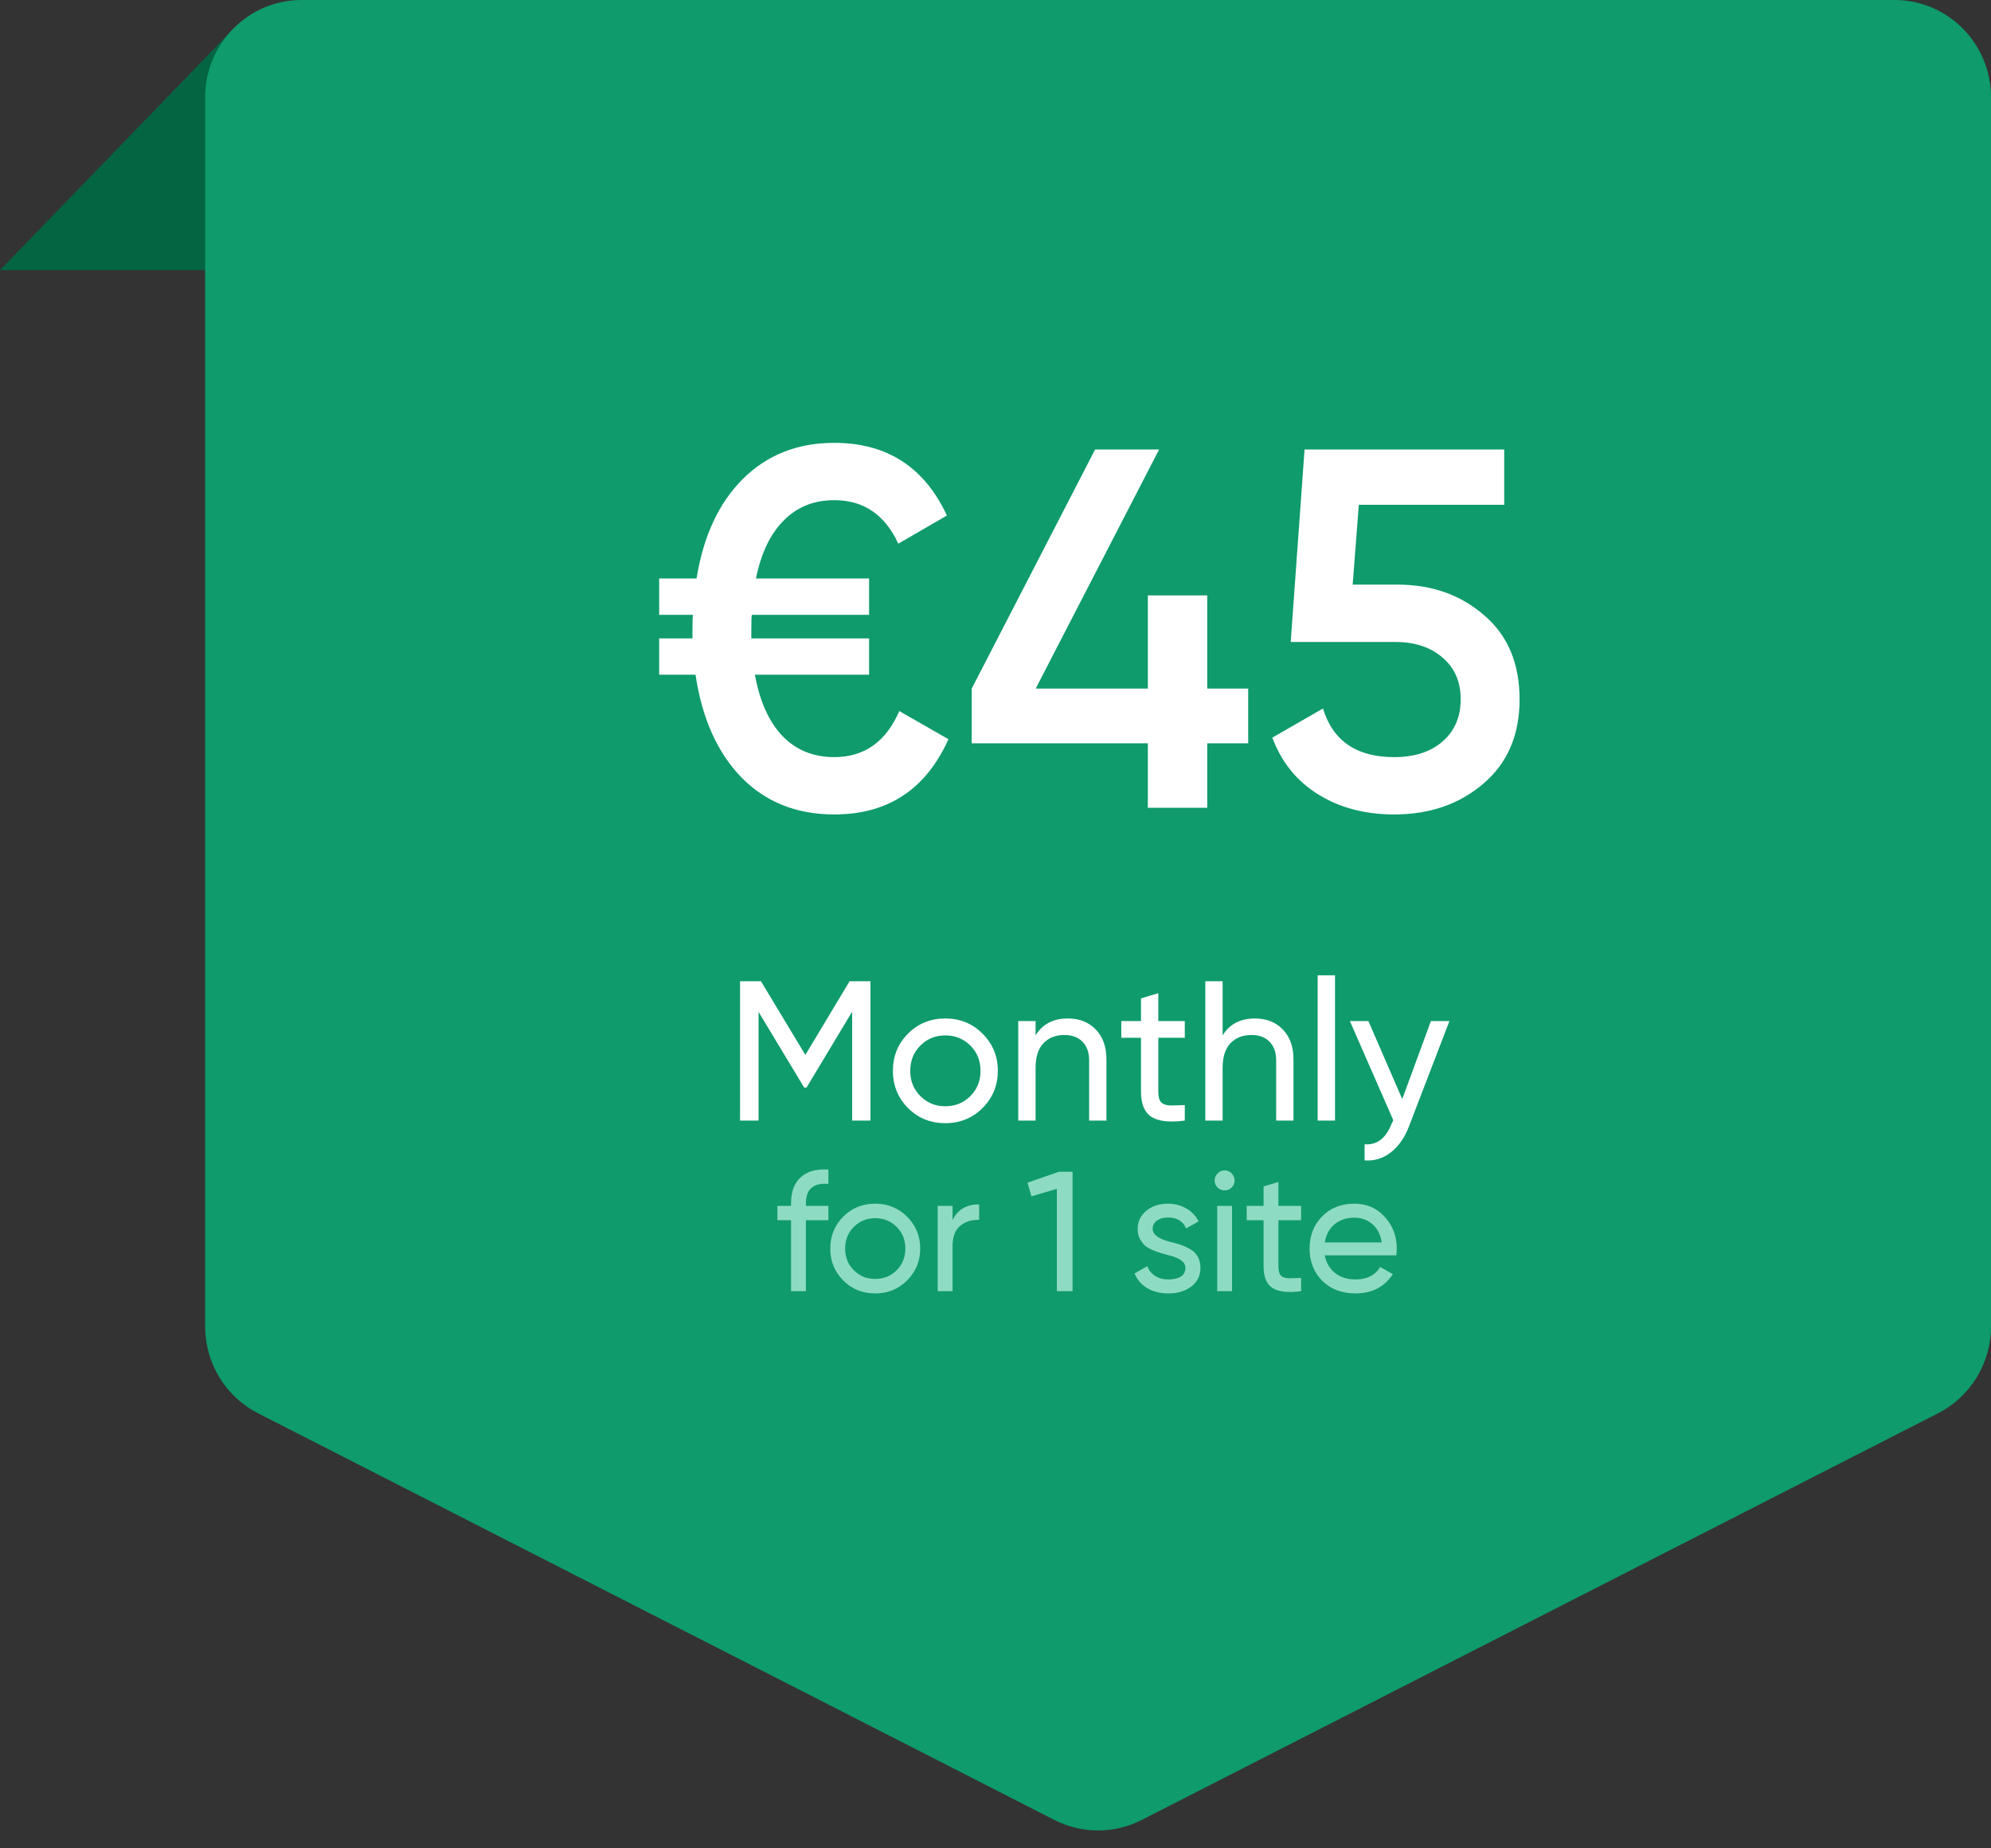 <?xml version="1.0" encoding="UTF-8"?> <svg xmlns="http://www.w3.org/2000/svg" width="140" height="130" viewBox="0 0 140 130" fill="none"><rect x="0" y="0" width="140" height="130" fill="#333333" stroke="none"/> <g clip-path="url(#clip0_105_7810)"> <path d="M0 19L16.201 2.241V19H0Z" fill="#046543"></path> <path d="M14.424 6.841C14.424 3.062 17.463 -0.001 21.212 -0.001H133.212C136.96 -0.001 140 3.062 140 6.841V93.295C140 95.874 138.561 98.234 136.28 99.399L80.28 128.004C78.351 128.989 76.072 128.989 74.143 128.004L18.143 99.399C15.862 98.234 14.424 95.874 14.424 93.295V6.841Z" fill="#0F9B6B"></path> <path d="M63.235 50.011L66.691 51.991C65.107 55.519 62.431 57.283 58.663 57.283C56.023 57.283 53.851 56.419 52.147 54.691C50.443 52.939 49.363 50.527 48.907 47.455H46.351V44.899H48.691V44.215C48.691 43.711 48.703 43.387 48.727 43.243H46.351V40.687H48.979C49.459 37.711 50.539 35.383 52.219 33.703C53.923 31.999 56.071 31.147 58.663 31.147C62.359 31.147 64.999 32.851 66.583 36.259L63.163 38.239C62.227 36.199 60.727 35.179 58.663 35.179C57.223 35.179 56.035 35.659 55.099 36.619C54.163 37.555 53.515 38.911 53.155 40.687H61.111V43.243H52.867C52.843 43.387 52.831 43.711 52.831 44.215V44.899H61.111V47.455H53.083C53.419 49.327 54.067 50.767 55.027 51.775C55.987 52.759 57.199 53.251 58.663 53.251C60.775 53.251 62.299 52.171 63.235 50.011ZM84.888 48.427H87.768V52.279H84.888V56.815H80.712V52.279H68.328V48.427L77.004 31.615H81.504L72.828 48.427H80.712V41.875H84.888V48.427ZM95.115 41.119H98.283C100.683 41.119 102.711 41.839 104.367 43.279C106.023 44.695 106.851 46.663 106.851 49.183C106.851 51.703 105.999 53.683 104.295 55.123C102.615 56.563 100.527 57.283 98.031 57.283C95.991 57.283 94.215 56.815 92.703 55.879C91.191 54.943 90.111 53.611 89.463 51.883L93.027 49.831C93.723 52.111 95.391 53.251 98.031 53.251C99.447 53.251 100.575 52.891 101.415 52.171C102.279 51.427 102.711 50.431 102.711 49.183C102.711 47.959 102.291 46.987 101.451 46.267C100.611 45.523 99.495 45.151 98.103 45.151H90.759L91.731 31.615H105.771V35.503H95.547L95.115 41.119Z" fill="white"></path> <path d="M59.738 69.015H61.208V78.815H59.92V71.157L56.714 76.491H56.546L53.34 71.171V78.815H52.038V69.015H53.508L56.63 74.195L59.738 69.015ZM69.086 77.933C68.377 78.643 67.504 78.997 66.468 78.997C65.432 78.997 64.559 78.643 63.85 77.933C63.141 77.224 62.786 76.351 62.786 75.315C62.786 74.279 63.141 73.407 63.85 72.697C64.559 71.988 65.432 71.633 66.468 71.633C67.504 71.633 68.377 71.988 69.086 72.697C69.805 73.416 70.164 74.289 70.164 75.315C70.164 76.342 69.805 77.215 69.086 77.933ZM66.468 77.807C67.168 77.807 67.756 77.569 68.232 77.093C68.708 76.617 68.946 76.025 68.946 75.315C68.946 74.606 68.708 74.013 68.232 73.537C67.756 73.061 67.168 72.823 66.468 72.823C65.777 72.823 65.194 73.061 64.718 73.537C64.242 74.013 64.004 74.606 64.004 75.315C64.004 76.025 64.242 76.617 64.718 77.093C65.194 77.569 65.777 77.807 66.468 77.807ZM75.086 71.633C75.907 71.633 76.565 71.895 77.06 72.417C77.554 72.931 77.802 73.631 77.802 74.517V78.815H76.584V74.587C76.584 74.027 76.43 73.589 76.122 73.271C75.814 72.954 75.389 72.795 74.848 72.795C74.222 72.795 73.728 72.991 73.364 73.383C73 73.766 72.818 74.34 72.818 75.105V78.815H71.6V71.815H72.818V72.823C73.303 72.03 74.059 71.633 75.086 71.633ZM83.31 71.815V72.991H81.448V76.785C81.448 77.131 81.513 77.378 81.644 77.527C81.784 77.667 81.994 77.742 82.274 77.751C82.554 77.751 82.9 77.742 83.31 77.723V78.815C82.237 78.955 81.453 78.867 80.958 78.549C80.473 78.232 80.23 77.644 80.23 76.785V72.991H78.844V71.815H80.23V70.219L81.448 69.855V71.815H83.31ZM88.238 71.633C89.059 71.633 89.718 71.895 90.212 72.417C90.707 72.931 90.954 73.631 90.954 74.517V78.815H89.736V74.587C89.736 74.027 89.582 73.589 89.274 73.271C88.966 72.954 88.541 72.795 88 72.795C87.375 72.795 86.88 72.991 86.516 73.383C86.152 73.766 85.97 74.34 85.97 75.105V78.815H84.752V69.015H85.97V72.823C86.456 72.03 87.212 71.633 88.238 71.633ZM93.873 78.815H92.654V68.595H93.873V78.815ZM98.601 77.303L100.617 71.815H101.919L99.063 79.249C98.755 80.043 98.33 80.645 97.789 81.055C97.257 81.475 96.645 81.662 95.955 81.615V80.481C96.813 80.547 97.443 80.071 97.845 79.053L97.971 78.787L94.919 71.815H96.221L98.601 77.303Z" fill="white"></path> <path d="M58.251 82.259V83.267C57.195 83.179 56.667 83.635 56.667 84.635V84.815H58.251V85.823H56.667V90.815H55.623V85.823H54.663V84.815H55.623V84.635C55.623 83.819 55.851 83.207 56.307 82.799C56.763 82.383 57.411 82.203 58.251 82.259ZM63.782 90.059C63.174 90.667 62.426 90.971 61.538 90.971C60.65 90.971 59.902 90.667 59.294 90.059C58.686 89.451 58.382 88.703 58.382 87.815C58.382 86.927 58.686 86.179 59.294 85.571C59.902 84.963 60.65 84.659 61.538 84.659C62.426 84.659 63.174 84.963 63.782 85.571C64.398 86.187 64.706 86.935 64.706 87.815C64.706 88.695 64.398 89.443 63.782 90.059ZM61.538 89.951C62.138 89.951 62.642 89.747 63.05 89.339C63.458 88.931 63.662 88.423 63.662 87.815C63.662 87.207 63.458 86.699 63.05 86.291C62.642 85.883 62.138 85.679 61.538 85.679C60.946 85.679 60.446 85.883 60.038 86.291C59.63 86.699 59.426 87.207 59.426 87.815C59.426 88.423 59.63 88.931 60.038 89.339C60.446 89.747 60.946 89.951 61.538 89.951ZM66.981 84.815V85.823C67.325 85.079 67.948 84.707 68.853 84.707V85.799C68.341 85.775 67.9 85.911 67.532 86.207C67.165 86.503 66.981 86.979 66.981 87.635V90.815H65.936V84.815H66.981ZM72.25 83.183L74.458 82.415H75.418V90.815H74.314V83.615L72.526 84.143L72.25 83.183ZM81.051 86.435C81.051 86.819 81.447 87.119 82.239 87.335C82.535 87.399 82.783 87.467 82.983 87.539C83.191 87.603 83.415 87.703 83.655 87.839C83.903 87.975 84.091 88.155 84.219 88.379C84.347 88.603 84.411 88.867 84.411 89.171C84.411 89.715 84.199 90.151 83.775 90.479C83.351 90.807 82.815 90.971 82.167 90.971C81.591 90.971 81.091 90.847 80.667 90.599C80.251 90.343 79.955 89.999 79.779 89.567L80.679 89.051C80.775 89.339 80.955 89.567 81.219 89.735C81.483 89.903 81.799 89.987 82.167 89.987C82.527 89.987 82.815 89.919 83.031 89.783C83.247 89.647 83.355 89.443 83.355 89.171C83.355 88.763 82.959 88.467 82.167 88.283C81.903 88.211 81.703 88.155 81.567 88.115C81.431 88.075 81.243 88.003 81.003 87.899C80.771 87.795 80.595 87.687 80.475 87.575C80.355 87.455 80.243 87.299 80.139 87.107C80.043 86.907 79.995 86.687 79.995 86.447C79.995 85.927 80.195 85.499 80.595 85.163C81.003 84.827 81.511 84.659 82.119 84.659C82.607 84.659 83.039 84.771 83.415 84.995C83.799 85.211 84.087 85.515 84.279 85.907L83.403 86.399C83.187 85.887 82.759 85.631 82.119 85.631C81.815 85.631 81.559 85.703 81.351 85.847C81.151 85.991 81.051 86.187 81.051 86.435ZM86.117 83.723C85.917 83.723 85.749 83.655 85.613 83.519C85.477 83.383 85.409 83.219 85.409 83.027C85.409 82.835 85.477 82.671 85.613 82.535C85.749 82.391 85.917 82.319 86.117 82.319C86.309 82.319 86.473 82.391 86.609 82.535C86.745 82.671 86.813 82.835 86.813 83.027C86.813 83.219 86.745 83.383 86.609 83.519C86.473 83.655 86.309 83.723 86.117 83.723ZM86.633 90.815H85.589V84.815H86.633V90.815ZM91.49 84.815V85.823H89.894V89.075C89.894 89.371 89.95 89.583 90.062 89.711C90.182 89.831 90.362 89.895 90.602 89.903C90.842 89.903 91.138 89.895 91.49 89.879V90.815C90.57 90.935 89.898 90.859 89.474 90.587C89.058 90.315 88.85 89.811 88.85 89.075V85.823H87.662V84.815H88.85V83.447L89.894 83.135V84.815H91.49ZM98.181 88.295H93.153C93.257 88.823 93.501 89.239 93.885 89.543C94.269 89.839 94.749 89.987 95.325 89.987C96.117 89.987 96.693 89.695 97.053 89.111L97.941 89.615C97.349 90.519 96.469 90.971 95.301 90.971C94.357 90.971 93.581 90.675 92.973 90.083C92.381 89.475 92.085 88.719 92.085 87.815C92.085 86.903 92.377 86.151 92.961 85.559C93.545 84.959 94.301 84.659 95.229 84.659C96.109 84.659 96.825 84.971 97.377 85.595C97.937 86.203 98.217 86.947 98.217 87.827C98.217 87.979 98.205 88.135 98.181 88.295ZM95.229 85.643C94.677 85.643 94.213 85.799 93.837 86.111C93.469 86.423 93.241 86.847 93.153 87.383H97.161C97.073 86.831 96.853 86.403 96.501 86.099C96.149 85.795 95.725 85.643 95.229 85.643Z" fill="#AEEBD9" fill-opacity="0.8"></path> </g> <defs> <clipPath id="clip0_105_7810"> <rect width="140" height="130" fill="white"></rect> </clipPath> </defs> </svg> 